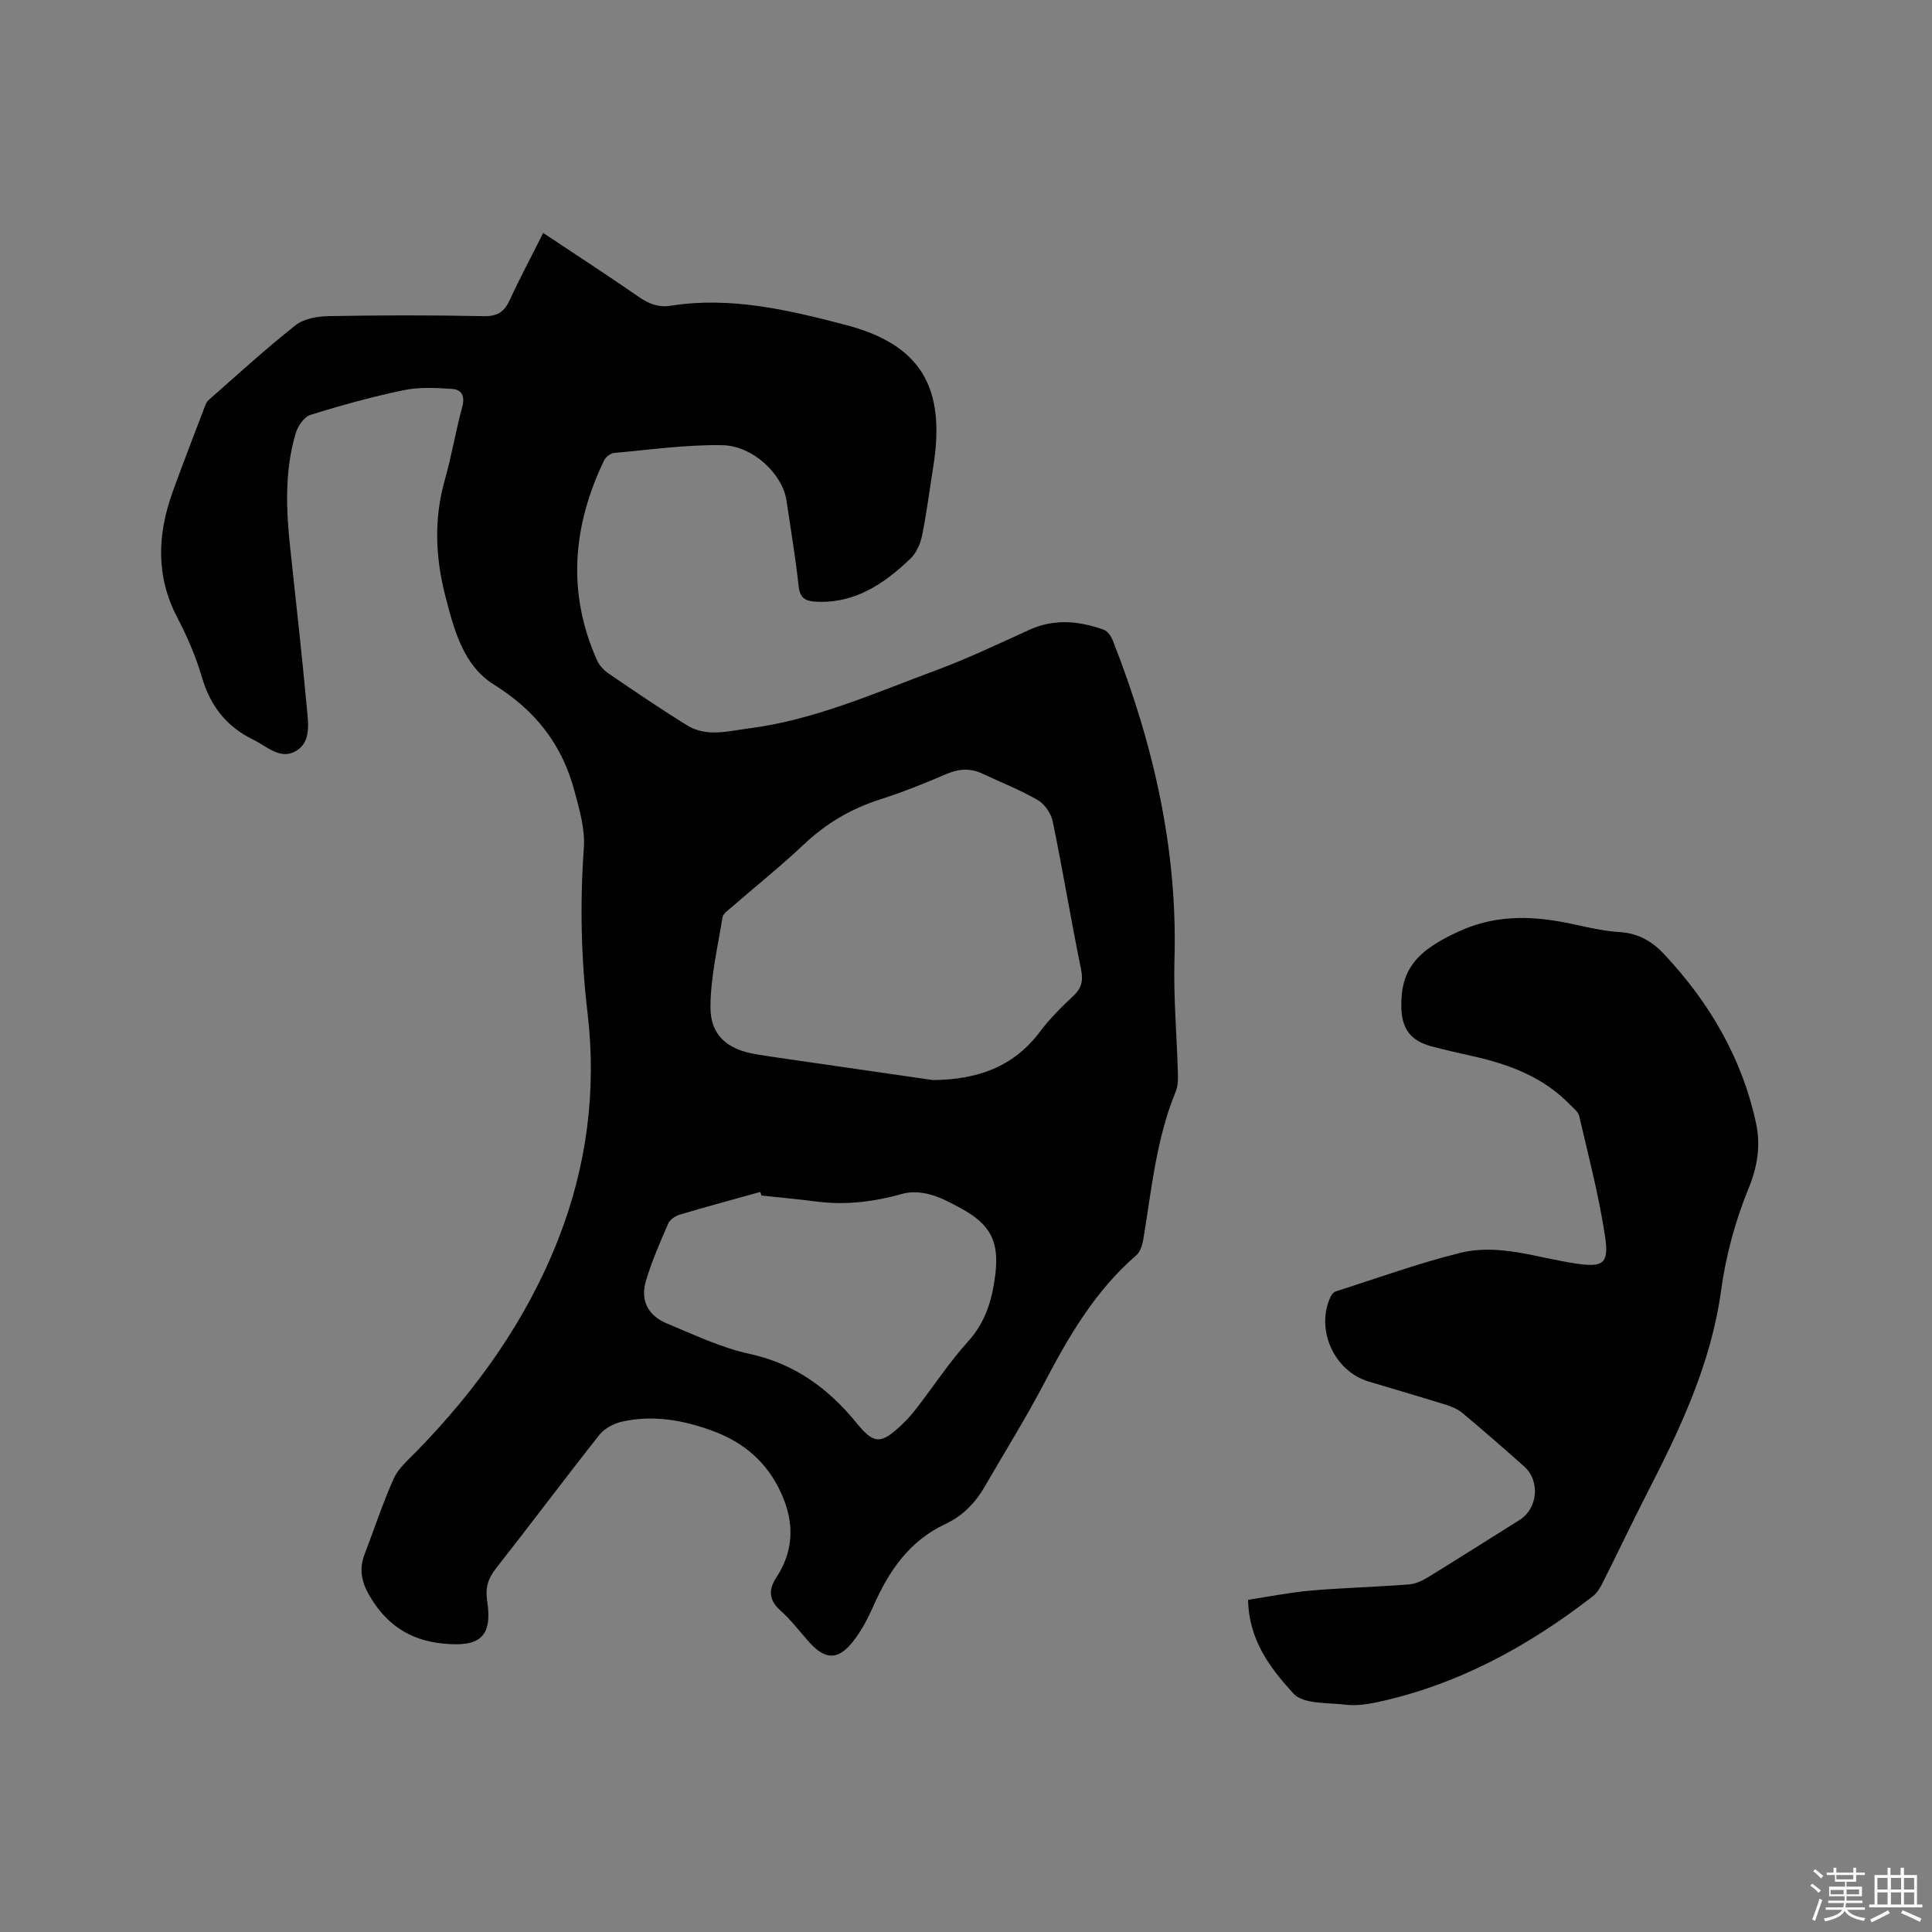 <svg enable-background="new 0 0 400 400" viewBox="0 0 400 400" xmlns="http://www.w3.org/2000/svg"><rect x="0" y="0" width="400" height="400" fill="#808080" stroke="none"/><path d="m374.8 390.4.4-.4c.7.5 1.3 1 1.8 1.4l-.5.5c-.5-.6-1.1-1.1-1.7-1.5zm1 7.3-.6-.3c.5-1.4 1.1-2.8 1.5-4.3.2.1.4.2.6.3-.5 1.3-1 2.8-1.5 4.3zm-.4-10.3.4-.4c.4.3 1 .8 1.7 1.4l-.5.5c-.4-.5-1-1-1.6-1.5zm2.5.3h1.7v-1h.6v1h3.5v-1h.6v1h1.8v.5h-1.8v1.4h-2v1h3.2v2h-3.2v.9h3.3v.5h-3.4c0 .3-.1.6-.1.9h4v.5h-3.7c.7.9 1.9 1.5 3.8 1.7-.1.2-.2.4-.3.6-2.1-.4-3.5-1.1-4-2.1-.4 1-1.8 1.7-4 2.2-.1-.2-.2-.4-.3-.6 2.1-.4 3.4-1 3.8-1.8h-3.4v-.5h3.6c.1-.3.1-.6.2-.9h-3.3v-.5h3.4c0-.3 0-.6 0-.9h-3.2v-2h3.3v-1h-2.1v-1.4h-1.7v-.5zm1.1 3.5v1h2.7c0-.3 0-.4 0-.4 0-.1 0-.2 0-.2 0-.1 0-.2 0-.3h-2.7zm1.2-3v.9h3.5v-.9zm4.7 3h-2.6v.6.4h2.6z" fill="#fbfafc"/><path d="m393.6 386.7h.6v1.5h2.7v6.1h1.1v.6h-11v-.6h1.1v-6.1h2.7v-1.5h.6v1.5h2.1v-1.5zm-2.7 8.8.4.6c-1.2.6-2.5 1.3-3.8 1.9-.1-.2-.2-.4-.3-.6 1.2-.6 2.5-1.2 3.7-1.9zm-2.2-6.7v2.4h2.1v-2.4zm0 3v2.5h2.1v-2.5zm2.8-3v2.4h2.1v-2.4zm0 3v2.5h2.1v-2.5zm6 6.1c-1.4-.7-2.7-1.3-3.9-1.8l.3-.6c1.5.6 2.7 1.2 3.9 1.7zm-1.2-9.1h-2.1v2.4h2.1zm-2.1 3v2.5h2.1v-2.5z" fill="#fbfafc"/><g fill="#010000"><path d="m112.46 48.23c6.92 4.6 13.48 8.87 19.92 13.32 2.04 1.41 4.04 2.14 6.49 1.75 12.36-1.96 24.24.85 36.04 3.92 15.59 4.05 21 12.78 18.3 29.48-.76 4.71-1.34 9.45-2.29 14.11-.35 1.73-1.18 3.66-2.42 4.85-5.47 5.21-11.51 9.36-19.64 8.91-2.33-.13-3.27-.9-3.53-3.34-.63-5.89-1.64-11.75-2.5-17.62-.79-5.38-6.88-11.33-13.3-11.44-7.45-.13-14.93.94-22.39 1.61-.75.07-1.74.85-2.08 1.56-6.51 13.57-7.7 27.38-1.44 41.39.48 1.08 1.46 2.09 2.46 2.77 5.34 3.64 10.69 7.28 16.19 10.68 4.01 2.48 8.47 1.18 12.68.64 13.6-1.72 26.05-7.3 38.74-12 6.61-2.45 13-5.5 19.42-8.42 5.19-2.36 10.34-1.85 15.45 0 .8.29 1.52 1.4 1.87 2.3 8.32 21.21 13.4 43.01 12.73 66-.22 7.72.48 15.47.7 23.2.04 1.35.08 2.85-.42 4.05-4.06 9.82-5.01 20.31-6.73 30.64-.19 1.17-.63 2.59-1.46 3.31-8.45 7.3-13.92 16.66-19.02 26.39-3.83 7.31-8.21 14.32-12.34 21.47-1.95 3.39-4.59 6.1-8.14 7.76-7.47 3.49-11.71 9.71-14.91 16.96-1.14 2.59-2.51 5.19-4.25 7.4-3.05 3.88-5.74 3.8-9.01.16-1.99-2.21-3.78-4.63-5.99-6.59-2.38-2.1-2.51-4.32-.96-6.67 3.73-5.66 3.89-11.41 1.17-17.5-2.9-6.5-7.79-10.68-14.38-13.08-6.08-2.21-12.32-3.3-18.71-1.85-1.68.38-3.57 1.41-4.62 2.73-7.23 9.14-14.21 18.49-21.42 27.66-1.64 2.08-2.21 4-1.81 6.65 1.14 7.55-1.49 9.67-9.18 8.89-7.12-.72-11.96-4.2-15.36-10.22-1.49-2.63-1.97-5.31-.85-8.22 2.01-5.24 3.75-10.59 6.04-15.7.95-2.12 2.93-3.82 4.62-5.54 12.5-12.79 22.75-27.07 29.36-43.8 6-15.19 8.06-31 6.15-47.12-1.34-11.34-1.58-22.6-.77-33.92.3-4.12-.84-7.84-1.87-11.76-2.57-9.84-8.1-16.87-16.75-22.27-6.33-3.95-8.23-11.31-10.02-18.22-2.08-8.02-2.44-16.06-.13-24.17 1.42-4.99 2.25-10.14 3.61-15.14.61-2.24-.17-3.55-2.1-3.68-3.33-.22-6.8-.41-10.03.26-6.52 1.36-12.97 3.14-19.33 5.13-1.31.41-2.6 2.34-3.04 3.82-2.32 7.87-1.98 15.91-1.1 23.97 1.2 11.06 2.42 22.12 3.45 33.2.29 3.11.82 6.91-2.43 8.67-3.17 1.73-5.88-1.04-8.69-2.42-5.57-2.73-8.9-6.99-10.64-12.95-1.24-4.24-3.03-8.39-5.08-12.31-4.52-8.64-4.13-17.32-.94-26.14 2.05-5.67 4.24-11.3 6.38-16.94.26-.68.49-1.5 1-1.95 5.95-5.25 11.82-10.61 18.04-15.53 1.72-1.36 4.51-1.83 6.82-1.88 10.71-.19 21.42-.22 32.13.01 2.95.06 4.32-.97 5.46-3.49 2.07-4.52 4.43-8.9 6.85-13.74zm80.73 175.39c8.96-.1 16.54-2.57 22.12-10.01 2.02-2.7 4.46-5.12 6.93-7.44 1.76-1.65 2.05-3.22 1.56-5.58-2.07-10.14-3.75-20.37-5.84-30.51-.34-1.65-1.66-3.6-3.09-4.43-3.64-2.11-7.61-3.66-11.43-5.46-2.55-1.2-4.95-1.04-7.57.09-4.46 1.93-9 3.74-13.63 5.22-5.96 1.91-11.12 4.91-15.69 9.22-4.85 4.58-10.08 8.76-15.12 13.14-.7.61-1.72 1.3-1.85 2.08-.99 6.14-2.45 12.31-2.49 18.48-.04 5.91 3.48 8.85 9.33 9.83 1.67.28 3.35.54 5.02.78 10.6 1.53 21.17 3.06 31.75 4.59zm-35.53 23.9c-.08-.25-.16-.5-.25-.74-5.56 1.55-11.13 3.04-16.65 4.69-.92.27-2.05 1.02-2.41 1.84-1.68 3.87-3.39 7.78-4.6 11.81-1.23 4.14.38 7.28 4.45 8.95 5.56 2.29 11.1 4.96 16.93 6.22 9.37 2.03 16.35 7.14 22.2 14.31 3.59 4.4 5 4.49 9.24.5 1.15-1.08 2.23-2.27 3.19-3.53 3.56-4.61 6.77-9.53 10.67-13.83 3.65-4.03 5-8.71 5.63-13.79.86-6.9-.96-10.45-7.13-13.79-2.04-1.11-4.13-2.25-6.35-2.85-1.79-.49-3.92-.66-5.68-.16-5.89 1.66-11.79 2.41-17.88 1.61-3.78-.49-7.57-.83-11.36-1.24z"/><path d="m258.4 331.22c4.37-.66 8.69-1.53 13.04-1.91 6.74-.58 13.52-.75 20.26-1.27 1.4-.11 2.85-.81 4.07-1.56 6.31-3.87 12.54-7.86 18.83-11.78 3.78-2.36 4.34-8.07.95-11.1-4.19-3.74-8.44-7.42-12.74-11.03-.93-.78-2.16-1.32-3.34-1.69-5.35-1.67-10.74-3.24-16.11-4.85-7.2-2.16-11.08-10.88-7.83-17.65.2-.42.64-.89 1.06-1.02 8.55-2.72 17.02-5.81 25.71-7.96 8.04-1.99 15.96 1.01 23.88 2.19 5.56.83 6.99.19 6.15-5.46-1.25-8.44-3.45-16.74-5.37-25.07-.21-.9-1.23-1.65-1.95-2.39-5.53-5.7-12.59-8.33-20.13-10.01-2.89-.65-5.79-1.29-8.65-2.07-4.13-1.13-5.96-3.56-6.09-7.83-.25-8.01 3.14-11.97 12.09-16.01 7.92-3.58 15.76-3.12 23.84-1.33 3.1.69 6.24 1.37 9.39 1.57 3.78.25 6.65 1.96 9.1 4.58 9.37 10.01 16.12 21.5 19.01 34.99.98 4.58.33 8.9-1.56 13.52-2.74 6.68-4.69 13.89-5.67 21.05-2.08 15.23-8.48 28.7-15.36 42.09-3.14 6.12-6.08 12.35-9.17 18.49-.51 1.01-1.15 2.1-2.02 2.77-13.46 10.43-28.13 18.44-44.94 22-2.05.43-4.25.7-6.31.45-3.7-.44-8.74-.08-10.75-2.3-4.63-5.09-9.22-10.86-9.39-19.41z"/></g></svg>